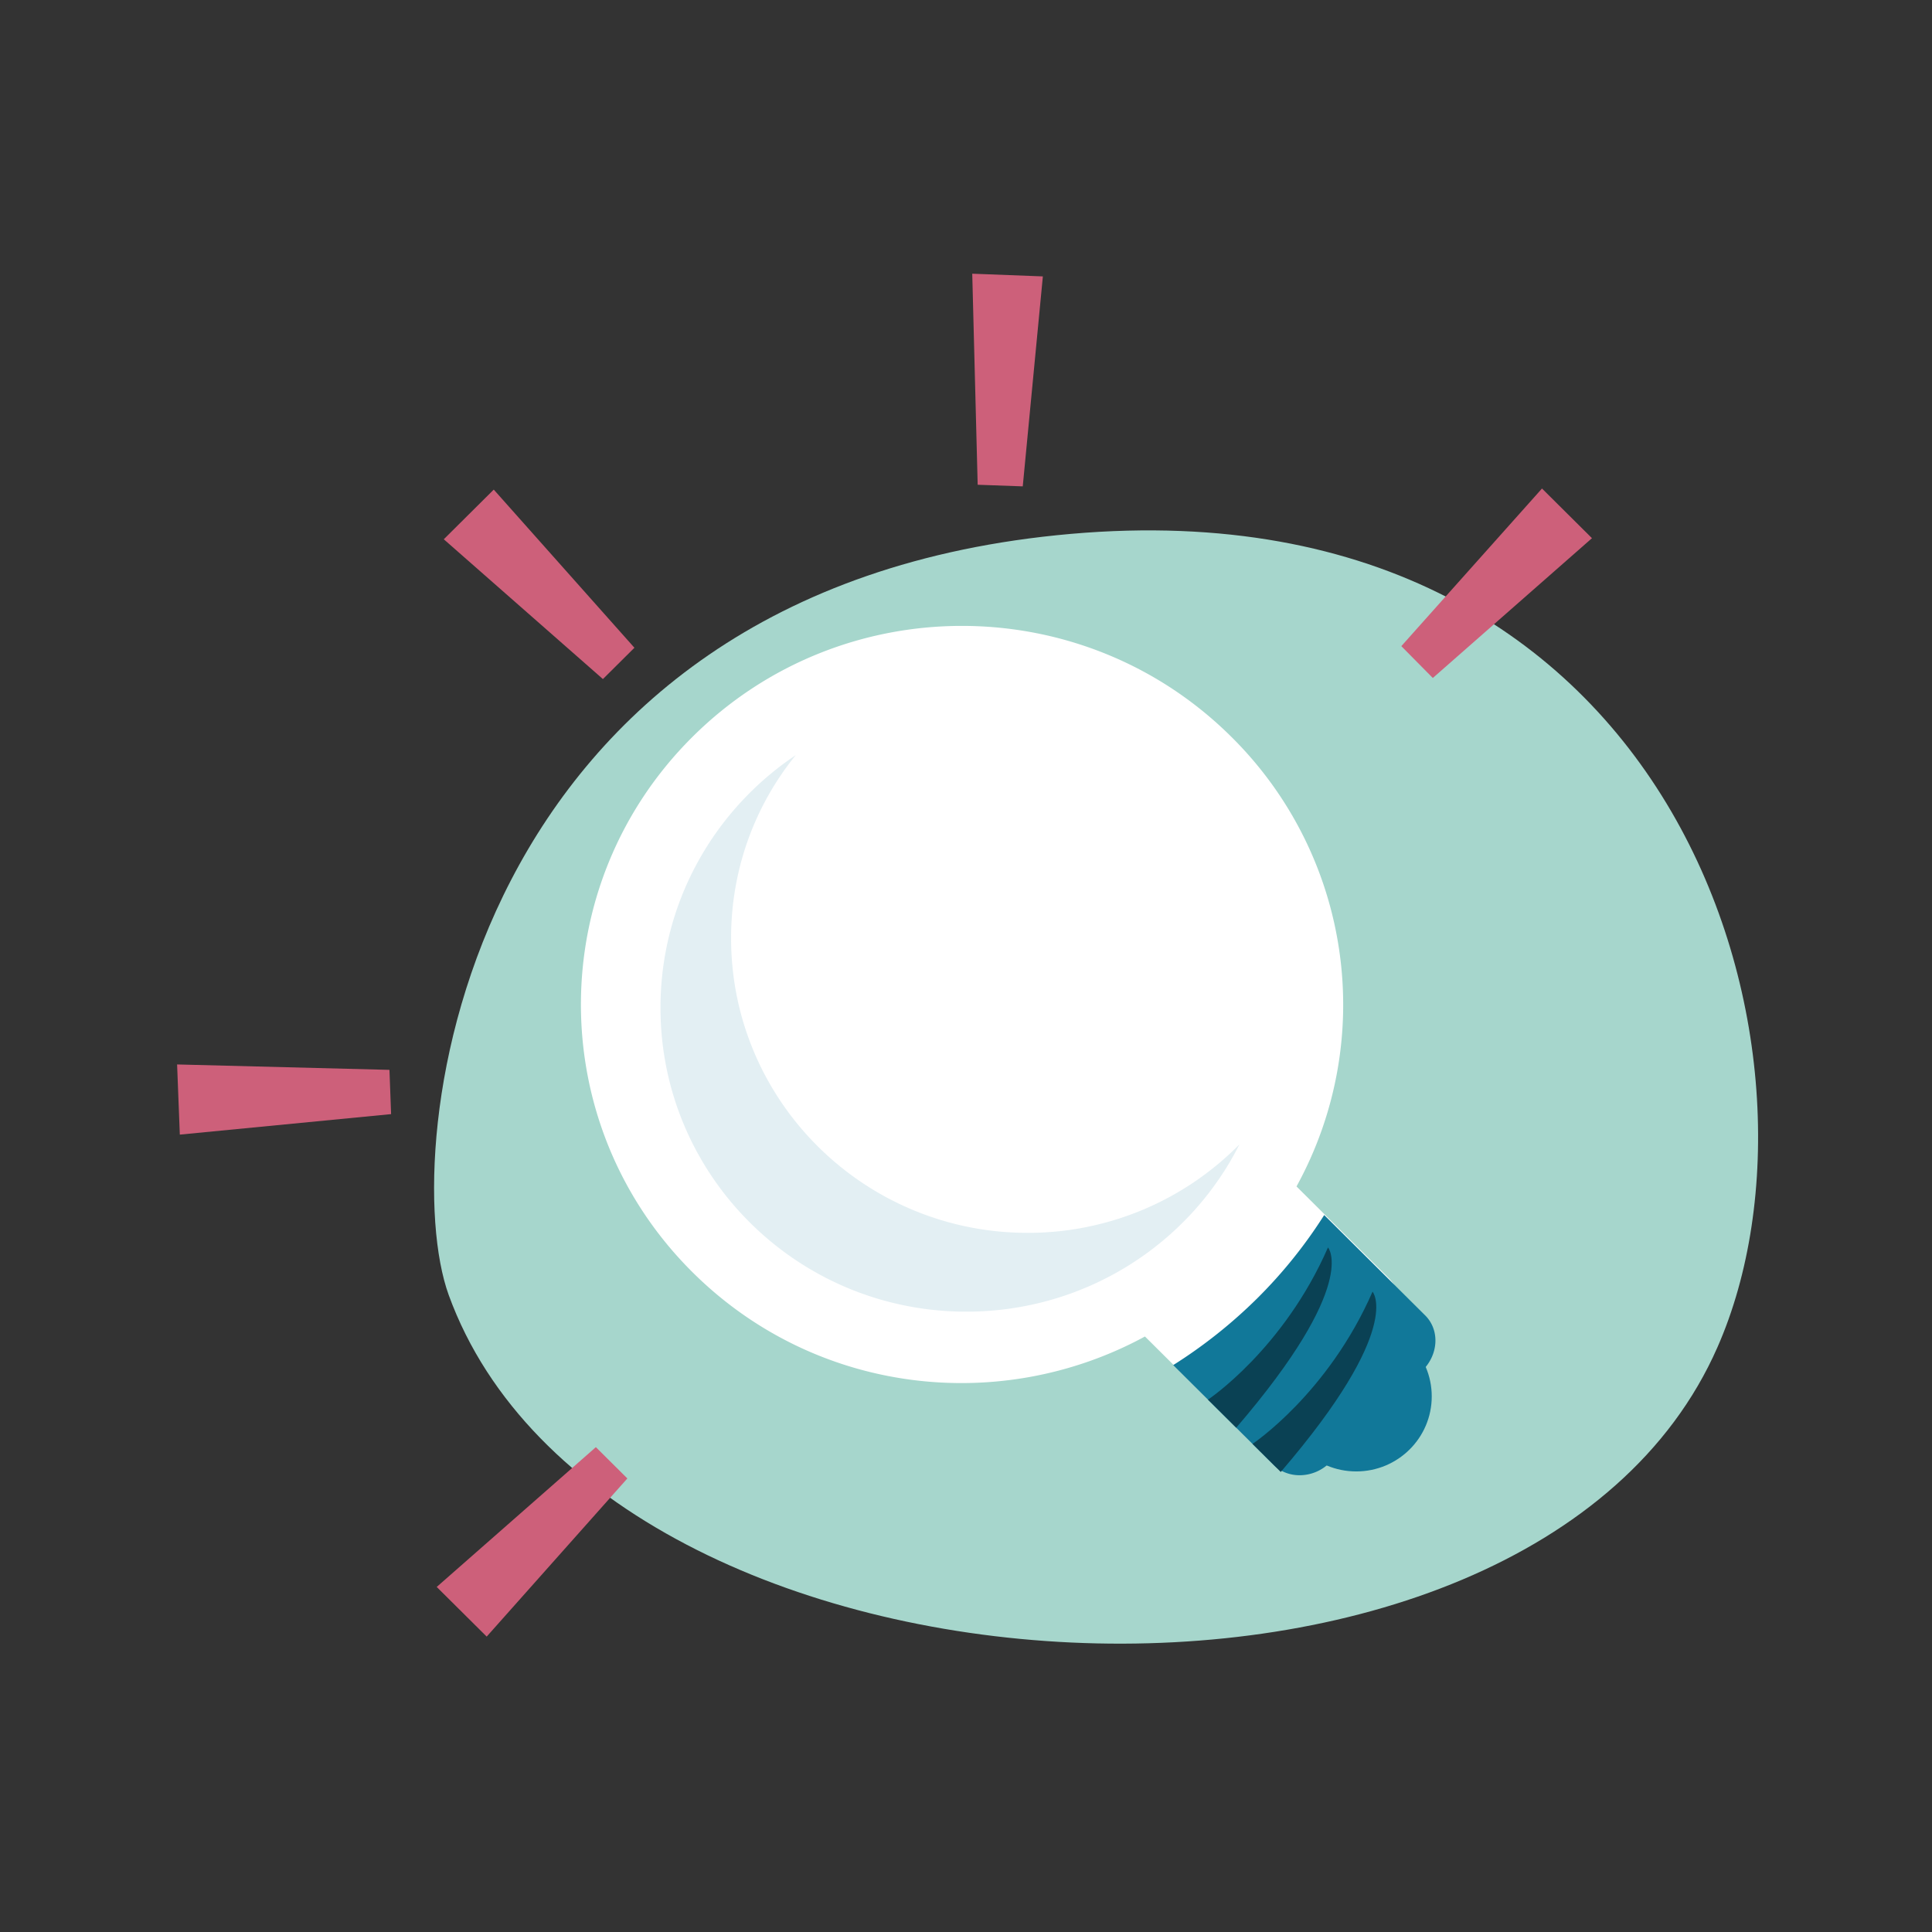 <svg width="120" height="120" fill="none" xmlns="http://www.w3.org/2000/svg"><rect width="100%" height="100%" fill="#333333" stroke="none"/><path d="M106.673 83.682c7.961-18.07-2.227-53.842-40.145-50.523-37.918 3.32-41.933 38.22-38.66 47.271 9.715 26.72 67.166 29.771 78.805 3.252z" fill="#A6D6CC"/><path d="M84.239 91.393c2.59 0 4.689-2.086 4.689-4.66 0-2.574-2.1-4.66-4.69-4.66-2.589 0-4.688 2.086-4.688 4.66 0 2.574 2.099 4.66 4.689 4.66z" fill="#117899"/><path d="M76.48 45.765c-9.244-9.186-24.222-9.186-33.465 0-9.244 9.186-9.244 24.071 0 33.257 7.624 7.577 19.094 8.885 28.1 3.99l5.702 5.666a2.577 2.577 0 003.643 0l5.77-5.7a2.538 2.538 0 000-3.62l-5.702-5.666a23.408 23.408 0 00-4.048-27.927z" fill="#fff"/><path d="M78.099 80.632a30.566 30.566 0 01-5.229 4.157l6.241 6.202c.91.905 2.496.838 3.475-.134l5.768-5.733c1.012-1.006 1.08-2.548.135-3.453l-6.24-6.202a29.683 29.683 0 01-4.15 5.163z" fill="#117899"/><path d="M30.668 30.41l-3.104 3.085 9.884 8.683 1.957-1.945-8.737-9.823zM27.125 98.568l3.104 3.084 8.737-9.823-1.956-1.944-9.885 8.683zM95.776 30.343l3.104 3.085-9.885 8.683-1.956-1.978 8.737-9.79zM60.388 17l4.386.168-1.249 13.041-2.8-.1L60.388 17zM11 66.115l.169 4.358L24.292 69.2l-.102-2.749L11 66.115z" fill="#CD607A"/><path d="M77.795 89.683s4.69-3.118 7.456-9.454c0 0 1.99 2.246-5.701 11.198l-1.755-1.744zM75.03 86.934s4.688-3.118 7.454-9.454c0 0 1.99 2.246-5.7 11.198l-1.755-1.744z" fill="#0A4154"/><path opacity=".12" d="M63.829 76.575c-10.154 0-18.42-8.18-18.42-18.305 0-4.291 1.485-8.247 4.015-11.365-5.06 3.386-8.4 9.152-8.4 15.69 0 10.426 8.501 18.875 18.993 18.875 7.422 0 13.865-4.225 16.969-10.393a18.423 18.423 0 01-13.157 5.498z" fill="#13779A"/></svg>